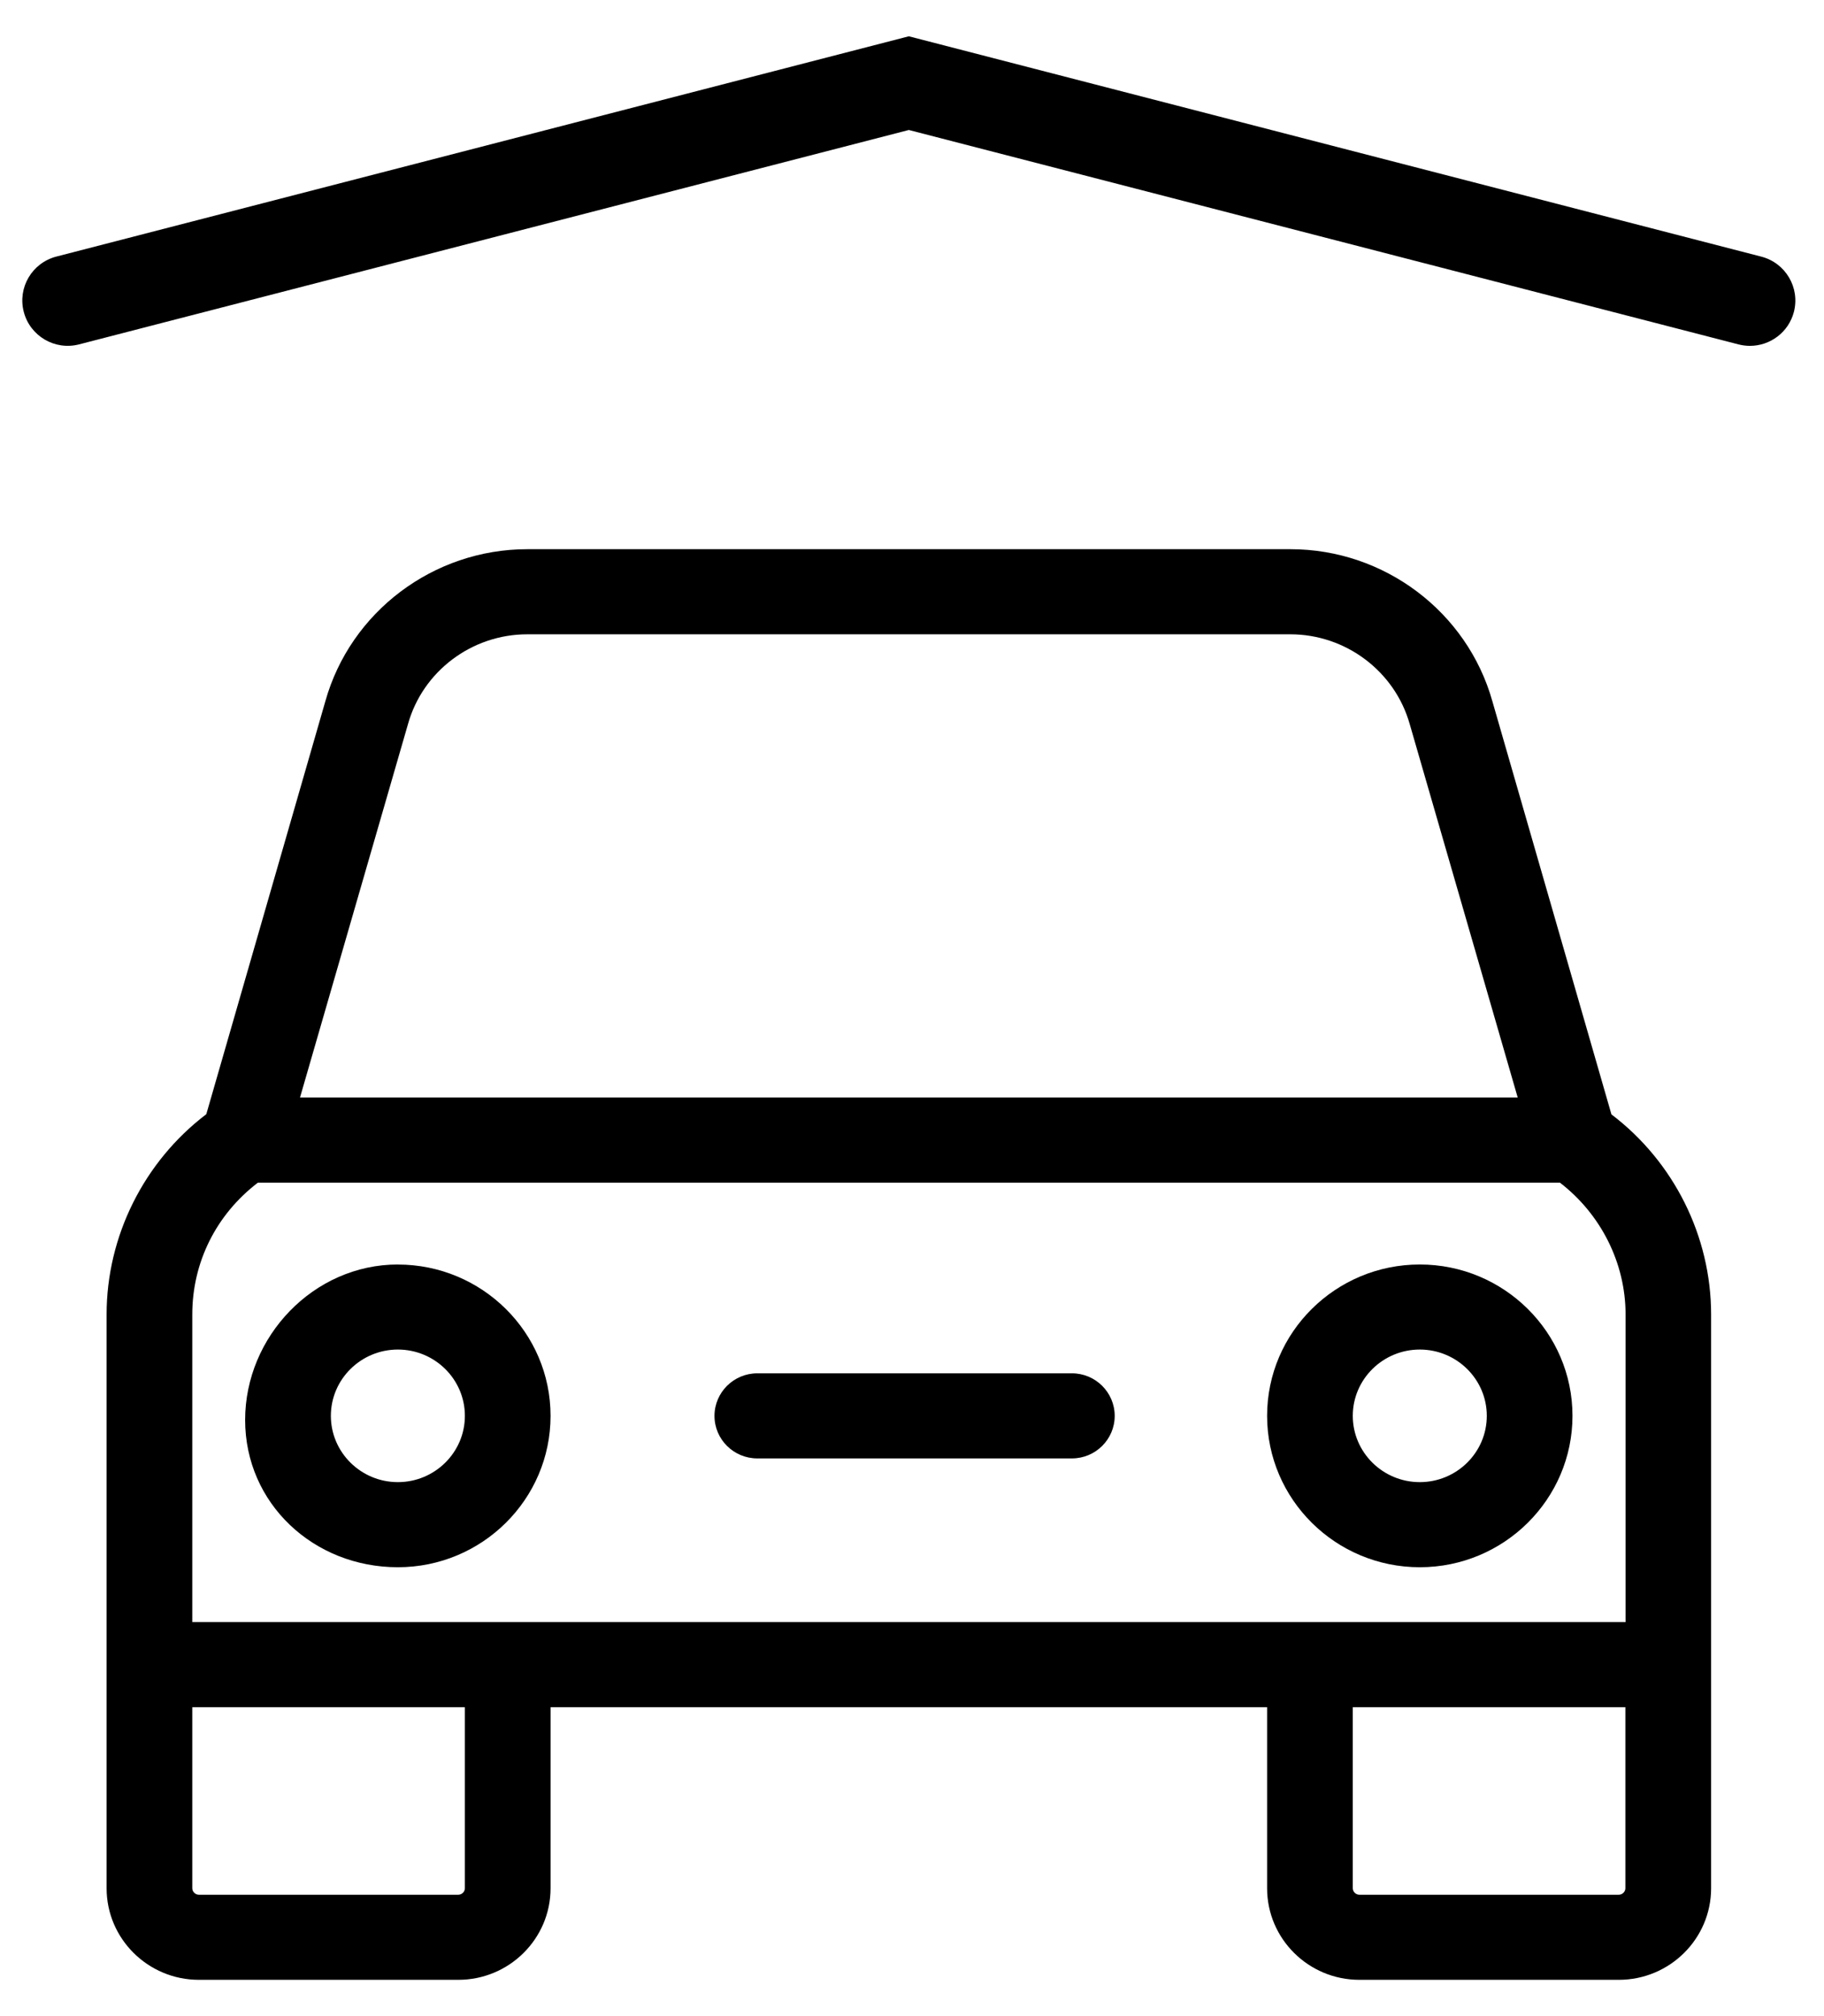 <svg width="38" height="42" viewBox="0 0 38 42" fill="none" xmlns="http://www.w3.org/2000/svg">
<path d="M33.571 23.213L31.092 14.612C30.569 12.746 28.84 11.441 26.886 11.441H10.984C9.03 11.441 7.301 12.744 6.778 14.609L4.298 23.211C2.996 24.201 2.221 25.755 2.221 27.383V39.337C2.221 40.389 3.084 41.244 4.143 41.244H9.548C10.608 41.244 11.47 40.389 11.47 39.337V35.565H26.398V39.337C26.398 40.389 27.261 41.244 28.32 41.244H33.725C34.785 41.244 35.648 40.389 35.648 39.337V27.383C35.648 25.754 34.872 24.201 33.57 23.214L33.571 23.213ZM9.685 35.565V39.337C9.685 39.409 9.622 39.471 9.548 39.471H4.143C4.069 39.471 4.006 39.409 4.006 39.337V35.565H9.685H9.685ZM6.25 22.864L8.5 15.084C8.808 13.983 9.83 13.214 10.984 13.214H26.882C28.035 13.214 29.058 13.983 29.369 15.084L31.619 22.864H6.25ZM33.866 27.382V33.792H4.006V27.382C4.006 26.297 4.504 25.301 5.373 24.637H32.498C33.355 25.296 33.866 26.316 33.866 27.382ZM28.184 35.565H33.862V39.337C33.862 39.409 33.799 39.471 33.725 39.471H28.32C28.246 39.471 28.183 39.409 28.183 39.337V35.565H28.184Z" fill="black"/>
<path d="M29.579 26.342C27.825 26.342 26.398 27.756 26.398 29.495C26.398 31.234 27.825 32.649 29.579 32.649C31.333 32.649 32.76 31.234 32.76 29.495C32.76 27.756 31.333 26.342 29.579 26.342ZM30.975 29.495C30.975 30.257 30.349 30.876 29.579 30.876C28.809 30.876 28.183 30.256 28.183 29.495C28.183 28.734 28.809 28.114 29.579 28.114C30.349 28.114 30.975 28.734 30.975 29.495Z" fill="black"/>
<path d="M22.331 28.609H15.778C15.286 28.609 14.885 29.007 14.885 29.496C14.885 29.985 15.285 30.382 15.778 30.382H22.331C22.823 30.382 23.223 29.985 23.223 29.496C23.223 29.007 22.823 28.609 22.331 28.609Z" fill="black"/>
<path d="M8.289 26.342C6.534 26.342 5.107 27.842 5.107 29.581C5.107 31.321 6.534 32.649 8.289 32.649C10.043 32.649 11.47 31.235 11.47 29.496C11.47 27.757 10.043 26.343 8.289 26.343V26.342ZM9.685 29.495C9.685 30.257 9.059 30.876 8.289 30.876C7.519 30.876 6.893 30.256 6.893 29.495C6.893 28.734 7.519 28.114 8.289 28.114C9.059 28.114 9.685 28.734 9.685 29.495Z" fill="black"/>
<path d="M36.457 7.205C36.379 7.205 36.299 7.195 36.22 7.175L18.934 2.708L1.648 7.174C1.142 7.305 0.626 7.001 0.495 6.496C0.364 5.991 0.668 5.476 1.174 5.345L18.934 0.756L36.693 5.346C37.2 5.477 37.503 5.992 37.373 6.497C37.263 6.922 36.879 7.205 36.457 7.205Z" fill="black"/>
</svg>
